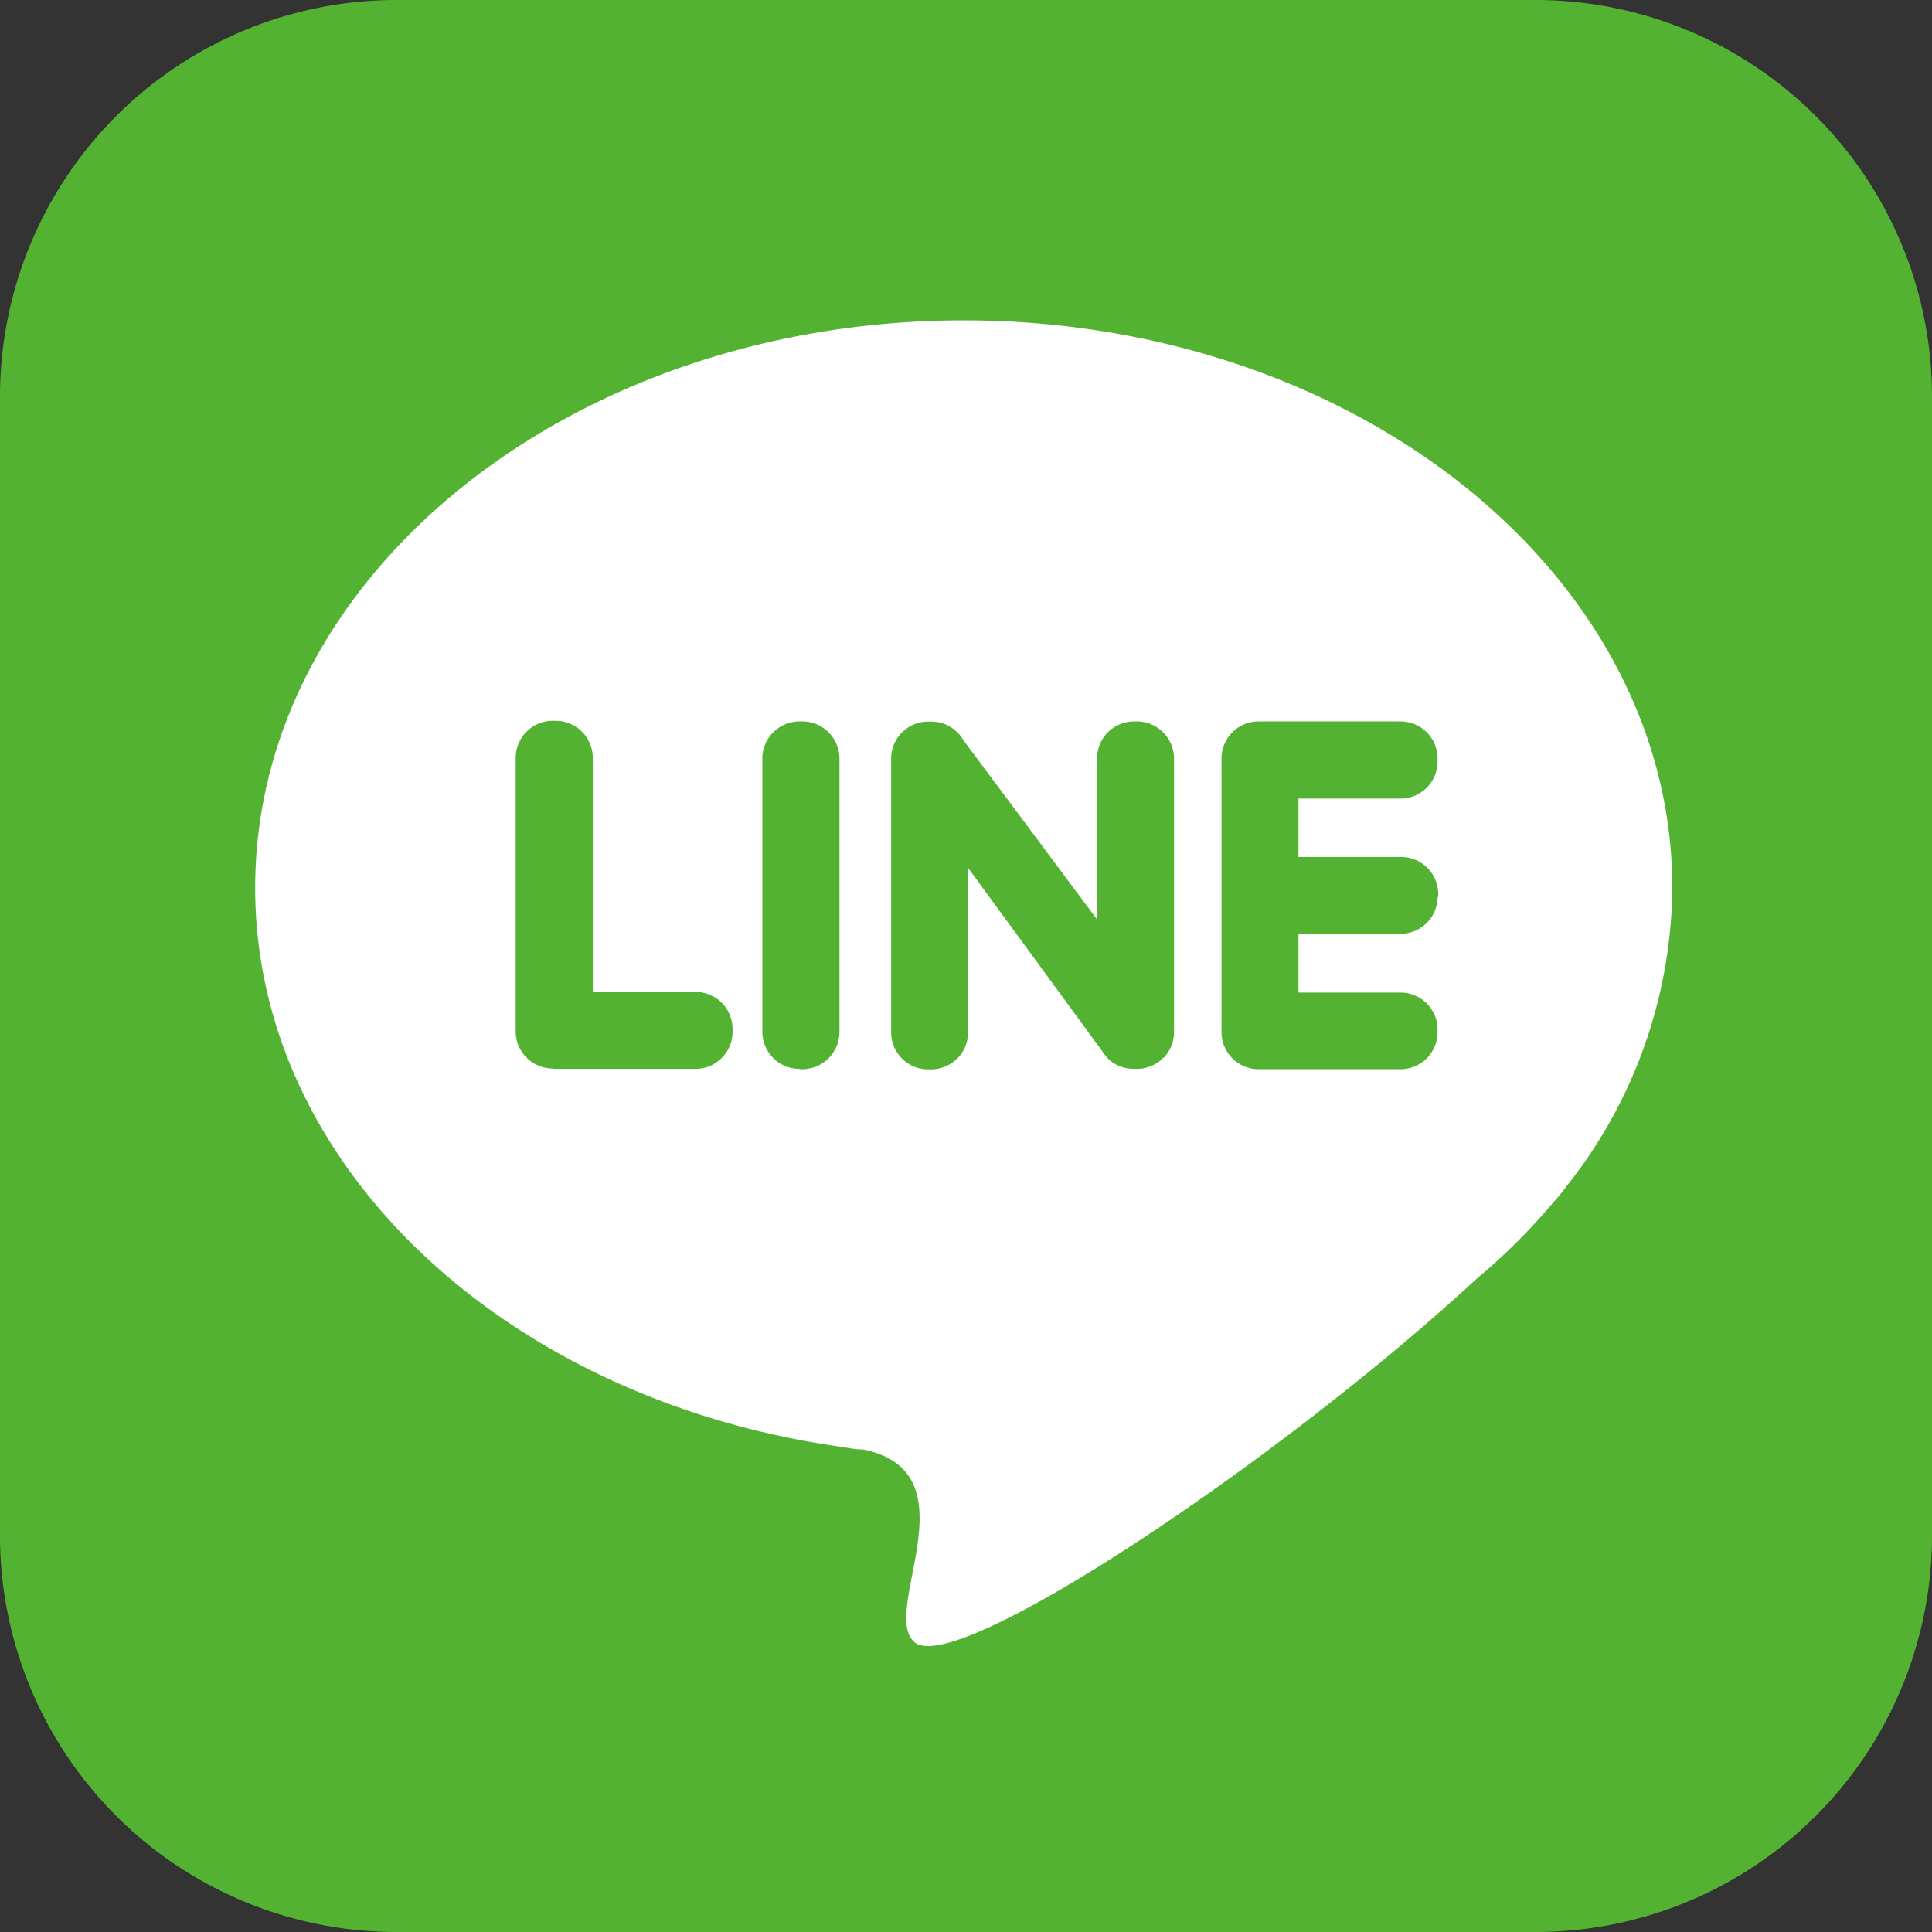 <svg id="レイヤー_1" data-name="レイヤー 1" xmlns="http://www.w3.org/2000/svg" viewBox="0 0 120 120"><rect x="0" y="0" width="120" height="120" fill="#333333" stroke="none"/><defs><style>.cls-1{fill:#53b232;}.cls-2{fill:#fff;}</style></defs><title>line</title><path class="cls-1" d="M24.56,0H95.44A24.63,24.63,0,0,1,120,24.56V95.44A24.63,24.63,0,0,1,95.44,120H24.56A24.63,24.63,0,0,1,0,95.44V24.56A24.63,24.63,0,0,1,24.56,0Z"/><path class="cls-2" d="M59.87,19.9c24.3,0,44,15.78,44,35.25a30.16,30.16,0,0,1-6.57,18.53,11.09,11.09,0,0,1-.82,1l0,0a38.56,38.56,0,0,1-4.79,4.77c-12.17,11.25-32.2,24.64-34.85,22.58-2.3-1.8,3.79-10.58-3.23-12-.49,0-1-.11-1.46-.18h0C31.51,86.92,15.85,72.5,15.85,55.15,15.85,35.68,35.56,19.9,59.87,19.9Z"/><path class="cls-1" d="M34.33,66.39h8.88a2.3,2.3,0,0,0,2.29-2.3V63.9a2.3,2.3,0,0,0-2.29-2.29H36.82V47.07a2.31,2.31,0,0,0-2.3-2.3h-.19a2.31,2.31,0,0,0-2.3,2.3v17a2.31,2.31,0,0,0,2.3,2.3Zm55-10.67v-.19A2.3,2.3,0,0,0,87,53.23H80.65V49.6H87a2.3,2.3,0,0,0,2.29-2.3v-.19A2.3,2.3,0,0,0,87,44.81H78.16a2.3,2.3,0,0,0-2.29,2.3v17a2.3,2.3,0,0,0,2.29,2.3H87a2.3,2.3,0,0,0,2.29-2.3v-.19A2.3,2.3,0,0,0,87,61.65H80.65V58H87a2.3,2.3,0,0,0,2.29-2.29Zm-17.07,10h0a2.31,2.31,0,0,0,.66-1.61v-17a2.31,2.31,0,0,0-2.3-2.3h-.19a2.3,2.3,0,0,0-2.29,2.3v10l-8.3-11.13a2.3,2.3,0,0,0-2-1.16h-.2a2.3,2.3,0,0,0-2.29,2.3v17a2.3,2.3,0,0,0,2.29,2.3h.2a2.3,2.3,0,0,0,2.29-2.3V53.91l8.36,11.42c0,.08.11.15.17.23h0a1.93,1.93,0,0,0,.89.66,2.29,2.29,0,0,0,.87.17h.19a2.34,2.34,0,0,0,1.08-.27,1.58,1.58,0,0,0,.55-.42Zm-22.61.69h.19a2.31,2.31,0,0,0,2.3-2.3v-17a2.31,2.31,0,0,0-2.3-2.3h-.19a2.31,2.31,0,0,0-2.3,2.3v17A2.31,2.31,0,0,0,49.65,66.39Z"/></svg>